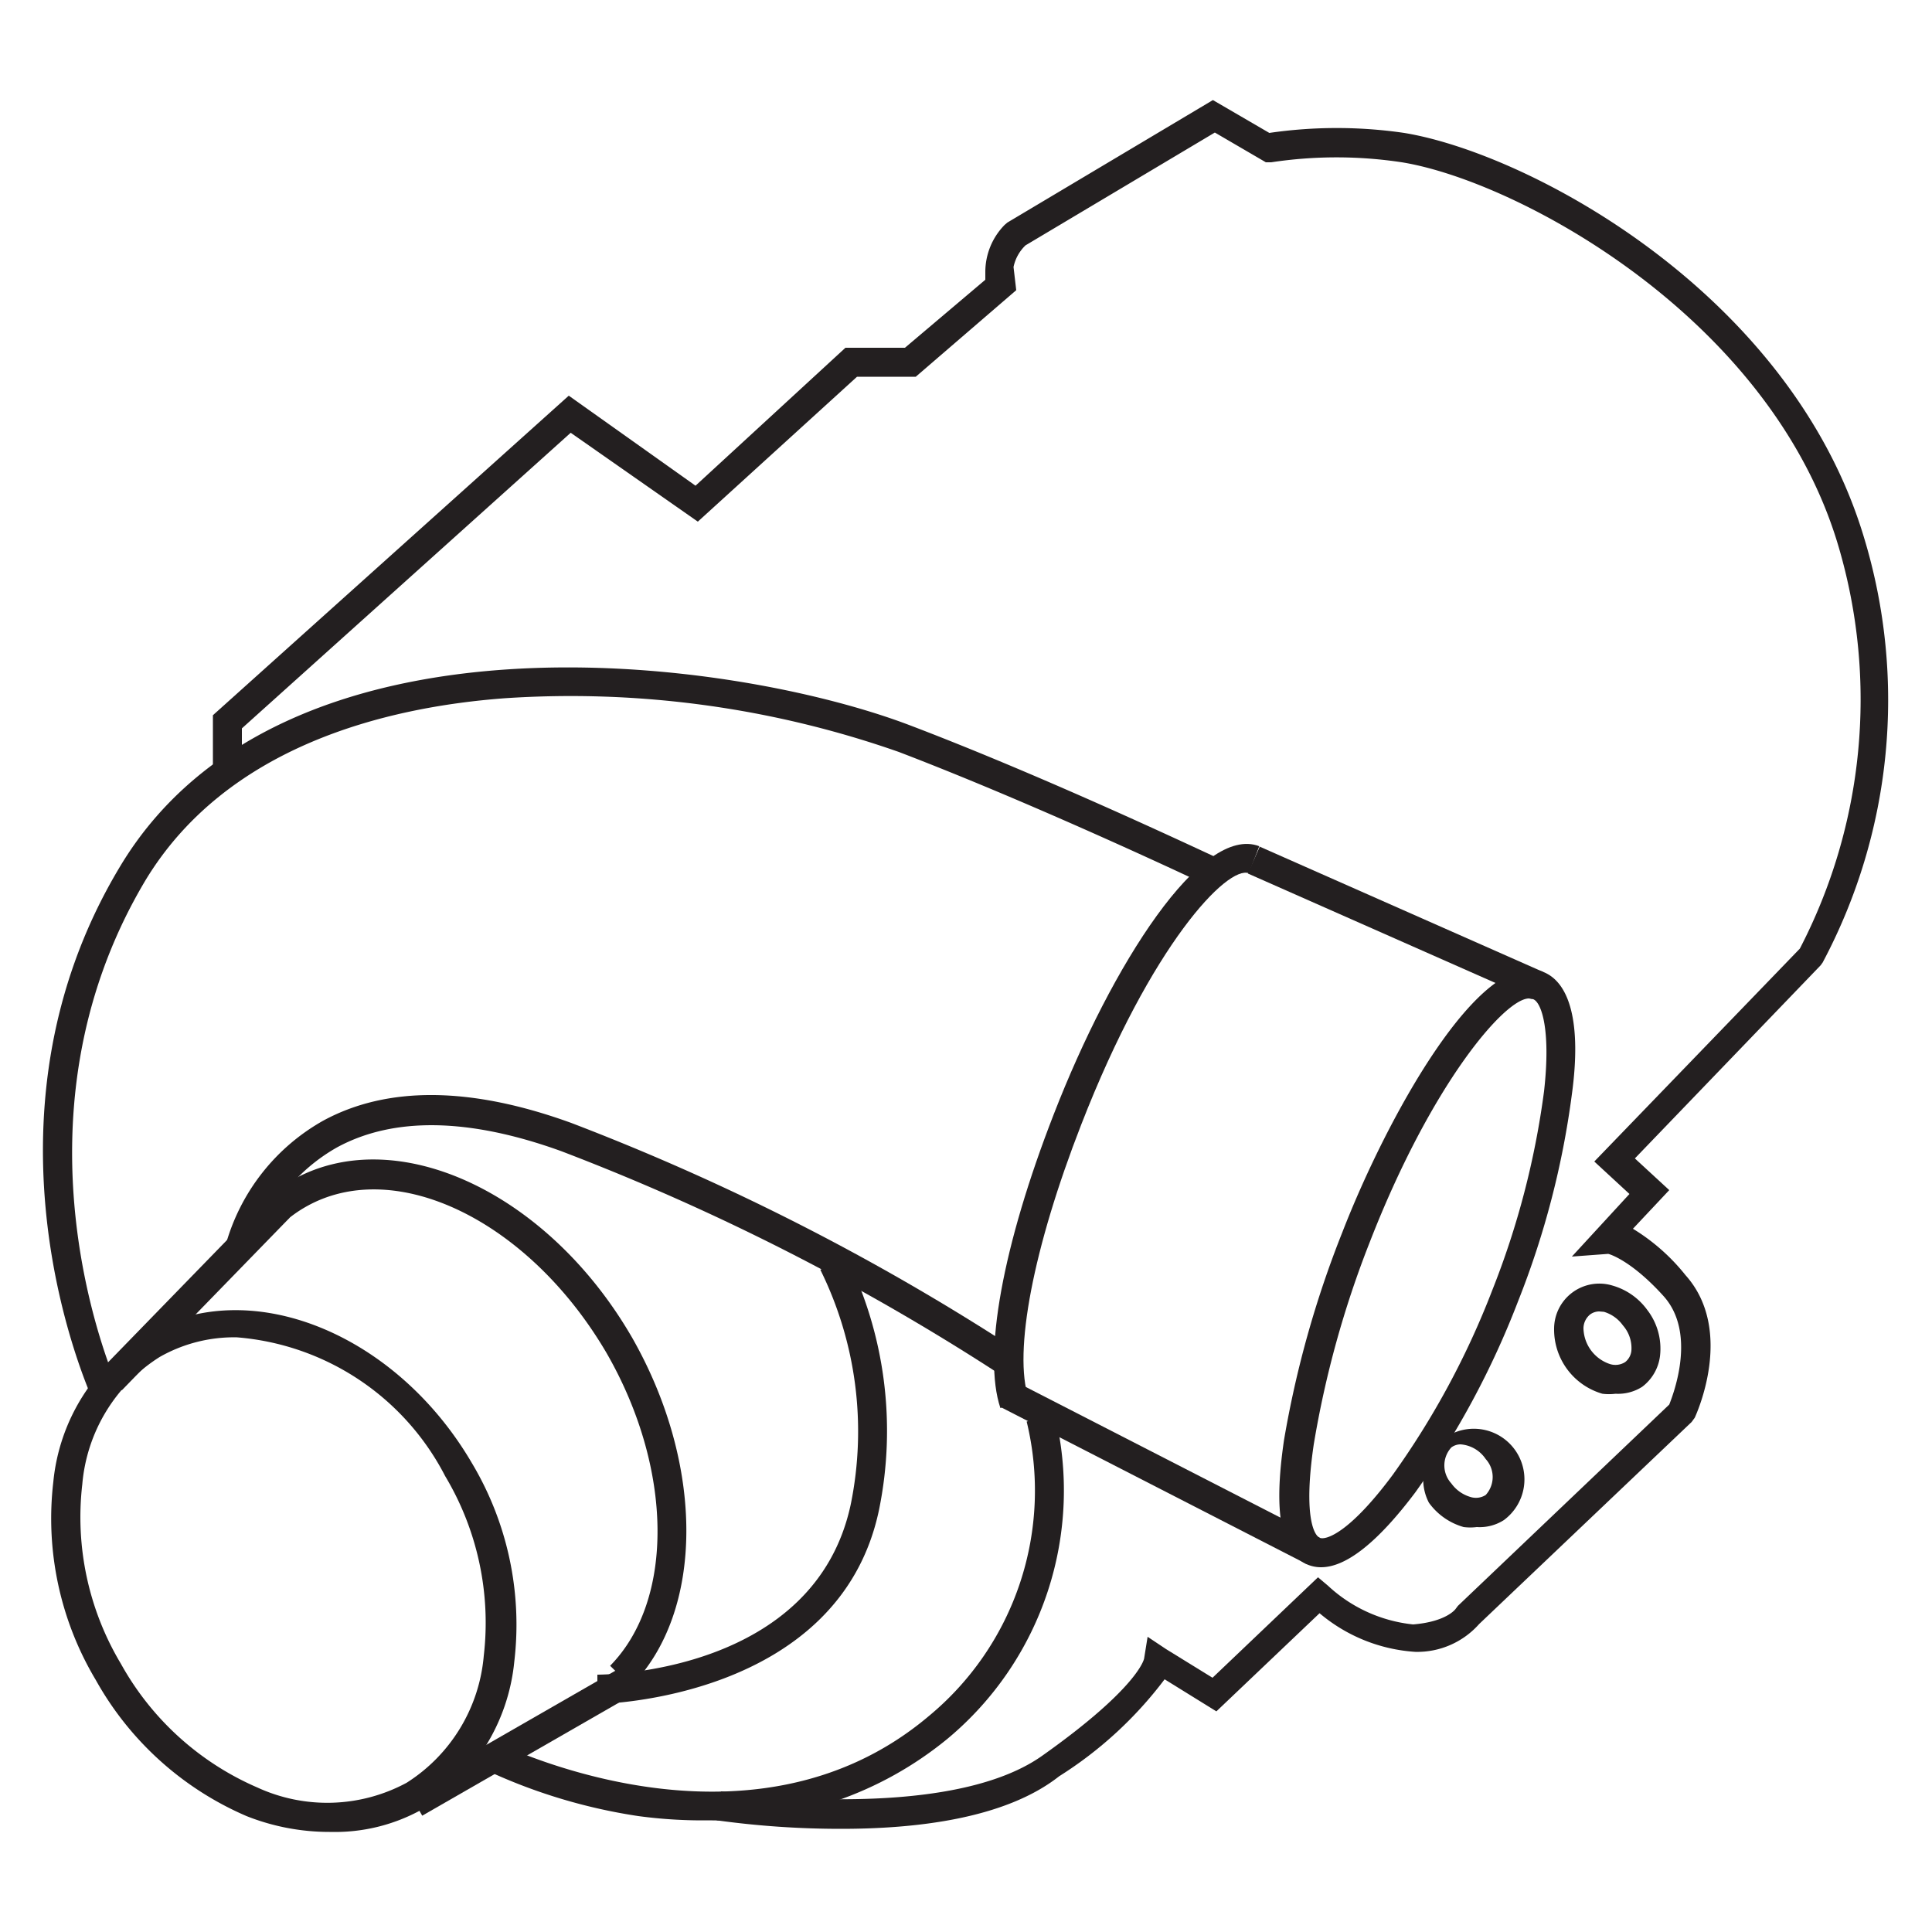 <svg id="Layer_1" data-name="Layer 1" xmlns="http://www.w3.org/2000/svg" viewBox="0 0 50 50"><title>Water pump</title><path d="M8.56,47.41A5.81,5.81,0,0,1,6.38,47a8.15,8.15,0,0,1-3.9-3.52,8.15,8.15,0,0,1-1.1-5.13,5.07,5.07,0,0,1,2.41-3.84c2.68-1.55,6.46,0,8.42,3.35A8.15,8.15,0,0,1,13.31,43a5.07,5.07,0,0,1-2.41,3.84A4.63,4.63,0,0,1,8.56,47.41ZM6.13,34.61a3.89,3.89,0,0,0-2,.51,4.33,4.33,0,0,0-2,3.29,7.39,7.39,0,0,0,1,4.65,7.39,7.39,0,0,0,3.53,3.2,4.33,4.33,0,0,0,3.86-.12,4.33,4.33,0,0,0,2-3.29,7.39,7.39,0,0,0-1-4.65A6.66,6.66,0,0,0,6.13,34.61Z" style="fill:#231f20"/><path d="M16.33,43.64l-.54-.53c1.67-1.7,1.63-5.1-.09-8.09-2-3.42-5.47-5.12-7.8-3.78a3.33,3.33,0,0,0-.51.36L6.91,31a4.09,4.09,0,0,1,.62-.44c2.68-1.55,6.64.27,8.83,4.06C18.24,37.92,18.23,41.7,16.33,43.64Z" style="fill:#231f20"/><rect x="1.94" y="33.1" width="6.23" height="0.76" transform="translate(-22.47 13.76) rotate(-45.79)" style="fill:#231f20"/><rect x="10.29" y="44.51" width="6.29" height="0.76" transform="matrix(0.87, -0.5, 0.5, 0.87, -20.66, 12.75)" style="fill:#231f20"/><path d="M34.19,40.56a.91.91,0,0,1-.33-.06c-.71-.28-.91-1.33-.63-3.23a26.56,26.56,0,0,1,1.51-5.38c1.14-2.94,3.57-7.38,5.19-6.74.7.27,1,1.34.75,3.17a22.32,22.32,0,0,1-1.39,5.35,22.13,22.13,0,0,1-2.66,4.95C35.66,39.91,34.84,40.56,34.19,40.56Zm5.38-14.72c-.63,0-2.54,2.23-4.13,6.33h0A25.78,25.78,0,0,0,34,37.38c-.27,1.83,0,2.36.16,2.42s.77-.13,1.89-1.64a21.38,21.38,0,0,0,2.57-4.77,21.54,21.54,0,0,0,1.34-5.15c.18-1.6-.07-2.3-.28-2.38Z" style="fill:#231f20"/><path d="M25.89,36.44c-.46-1.37.06-4.21,1.38-7.6,1.51-3.89,3.83-7.51,5.32-6.94l-.27.7c-.55-.21-2.52,1.83-4.34,6.51-1.24,3.18-1.76,5.89-1.36,7.08Z" style="fill:#231f20"/><rect x="35.74" y="19.87" width="0.76" height="8.02" transform="translate(-0.33 47.26) rotate(-66.15)" style="fill:#231f20"/><rect x="29.66" y="33.67" width="0.76" height="8.89" transform="translate(-17.59 47.44) rotate(-62.84)" style="fill:#231f20"/><path d="M25.85,35.55a60.18,60.18,0,0,0-11.33-5.76c-2.38-.86-4.33-.89-5.79-.1a4.61,4.61,0,0,0-2.16,2.71l-.73-.18A5.33,5.33,0,0,1,8.37,29c1.66-.9,3.82-.88,6.41.06a61,61,0,0,1,11.49,5.85Z" style="fill:#231f20"/><path d="M2.35,36.12c0-.07-3.24-7.06.76-13.7C7.28,15.47,18.87,17,23.52,18.76c3.74,1.42,8,3.46,8.07,3.48l-.33.68s-4.31-2.05-8-3.46a25.64,25.64,0,0,0-10.19-1.39c-3.09.23-7.21,1.24-9.31,4.72C0,29.1,3,35.73,3,35.8Z" style="fill:#231f20"/><path d="M15.46,44.1h0v-.76c.23,0,5.64-.06,6.56-4.42a9.44,9.44,0,0,0-.79-6.06l.68-.33a10.2,10.2,0,0,1,.84,6.54C21.72,44,15.53,44.1,15.46,44.1Z" style="fill:#231f20"/><path d="M18.37,47.11A12.46,12.46,0,0,1,16.52,47a14.31,14.31,0,0,1-4.09-1.26l.35-.67c.06,0,6.55,3.32,11.26-.66a7.57,7.57,0,0,0,2.53-7.62l.72-.22A8.36,8.36,0,0,1,24.52,45,9.31,9.31,0,0,1,18.37,47.11Z" style="fill:#231f20"/><path d="M21.77,47.33a23.43,23.43,0,0,1-3.22-.22l.11-.75c.06,0,5.81.85,8.31-.92s2.64-2.51,2.64-2.52l.09-.56.48.32,1.2.74,2.73-2.6.26.22a3.81,3.81,0,0,0,2.2,1c.87-.07,1.1-.4,1.1-.4l.06-.08,5.47-5.21c.13-.33.7-1.87-.15-2.81s-1.42-1.09-1.43-1.09l-.94.07,1.49-1.62-.91-.84,5.32-5.51a14,14,0,0,0,1-10.41c-1.75-5.94-8.33-9.46-11.3-9.94a11.27,11.27,0,0,0-3.38,0l-.14,0-1.32-.77-4.9,2.92a1.08,1.08,0,0,0-.31.56l.07.6L23.7,9.75l-1.52,0-4.12,3.75L14.77,11.2,6.26,18.85v1.22H5.51V18.51l9.21-8.27L18,12.57,21.88,9l1.54,0L25.5,7.24l0-.2A1.74,1.74,0,0,1,26,5.82l.07-.06,5.32-3.17,1.46.85a12.08,12.08,0,0,1,3.49,0c3.23.53,10,4.14,11.9,10.47a14.46,14.46,0,0,1-1.07,11l-.05.07-4.81,5,.89.82-.94,1A5.2,5.2,0,0,1,43.62,33c1.28,1.43.28,3.6.24,3.69l-.08.11-5.5,5.23a2.14,2.14,0,0,1-1.65.72,4.26,4.26,0,0,1-2.48-1l-2.67,2.54-1.34-.83a10.25,10.25,0,0,1-2.73,2.51C26,47.08,23.67,47.33,21.77,47.33Z" style="fill:#231f20"/><path d="M41.81,36.07a1.35,1.35,0,0,1-.34,0,1.73,1.73,0,0,1-1.25-1.68,1.17,1.17,0,0,1,1.51-1.12,1.68,1.68,0,0,1,.9.63,1.64,1.64,0,0,1,.33,1.2,1.18,1.18,0,0,1-.46.79A1.16,1.16,0,0,1,41.81,36.07Zm-.42-2.13a.4.4,0,0,0-.24.08.47.47,0,0,0-.17.36,1,1,0,0,0,.68.92.47.47,0,0,0,.4-.05.43.43,0,0,0,.16-.29A.89.89,0,0,0,42,34.3h0a.93.93,0,0,0-.49-.35Z" style="fill:#231f20"/><path d="M38.22,39.52a1.35,1.35,0,0,1-.34,0,1.67,1.67,0,0,1-.9-.63,1.31,1.31,0,1,1,1.94.45A1.16,1.16,0,0,1,38.22,39.52Zm-.42-2.14a.4.4,0,0,0-.24.08.69.69,0,0,0,0,.93.93.93,0,0,0,.49.35.47.47,0,0,0,.4-.05.69.69,0,0,0,0-.93h0A.86.86,0,0,0,37.8,37.38Z" style="fill:#231f20"/></svg>